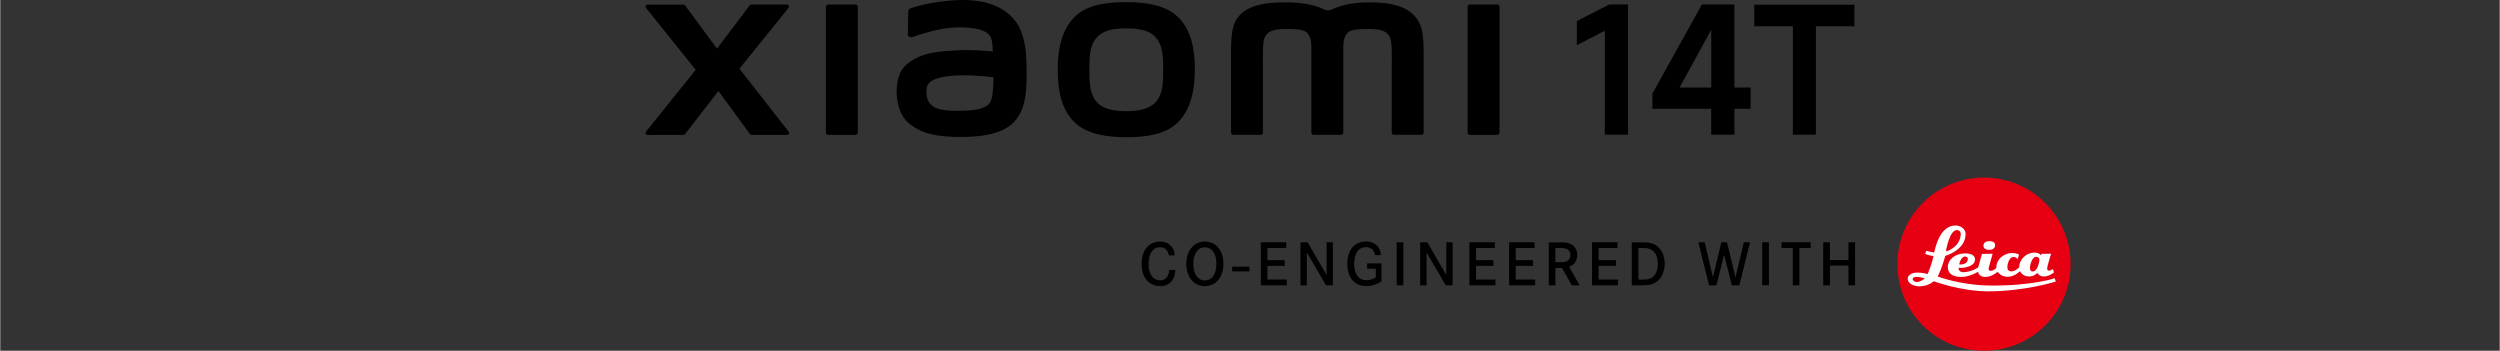 <?xml version="1.0" encoding="UTF-8"?><svg id="a" xmlns="http://www.w3.org/2000/svg" width="160.87mm" height="22.57mm" viewBox="0 0 456 63.99"><rect x="0" y="0" width="456" height="63.99" fill="#333333" stroke="none"/><polygon points="287.63 3.84 287.63 8.24 292.73 5.61 292.73 24.57 296.97 24.57 296.97 .82 293.54 .82 287.63 3.84"/><path d="m316.38.82h-5.94l-9.02,16.24v2.79h10.72v4.72h4.24v-4.72h2.95v-3.88h-2.95V.82Zm-10.01,15.15l5.78-10.56v10.56h-5.78Z"/><polygon points="320.01 .86 320.01 4.8 327.04 4.8 327.04 24.57 331.24 24.57 331.24 4.8 338.27 4.8 338.27 .86 320.01 .86"/><rect x="224.75" y="48.65" width="3.14" height=".87"/><path d="m213.19,46.57c-.07-.34-.16-.54-.23-.68-.17-.31-.53-.78-1.39-.78-.28,0-.81.03-1.3.56-.4.43-.77,1.17-.77,2.48,0,.88.18,1.9.87,2.53.48.43,1,.46,1.23.46.17,0,.59,0,.98-.31.62-.49.68-1.4.7-1.58h1.1c-.01.27-.04,1.16-.56,1.89-.29.42-.92,1.06-2.18,1.06-.26,0-.88-.02-1.51-.33-.87-.43-1.91-1.48-1.91-3.7,0-1.93.74-2.96,1.41-3.47.78-.59,1.6-.63,1.96-.63,1.02,0,1.97.45,2.41,1.41.17.36.22.71.27,1.1h-1.08Z"/><path d="m217.95,44.6c.76-.51,1.5-.54,1.82-.54,1.18,0,1.9.56,2.22.88.53.51,1.16,1.48,1.16,3.19,0,.47-.02,2.51-1.62,3.56-.53.34-1.11.51-1.76.51-.28,0-.94-.03-1.61-.42-1.74-1-1.78-3.18-1.78-3.64.01-1.32.41-2.73,1.57-3.52m.1,5.42c.17.32.33.5.44.61.49.48,1.02.51,1.28.51.72,0,1.29-.37,1.64-.99.21-.36.46-1.03.46-2.03,0-.22.02-1.72-.83-2.53-.2-.19-.59-.49-1.27-.49-.17,0-.56,0-.93.24-1.21.71-1.17,2.59-1.17,2.78,0,.22,0,1.14.38,1.9"/><polygon points="234.33 47.46 234.33 48.5 231.18 48.5 231.18 51 234.71 51 234.71 52.05 229.97 52.05 229.97 44.2 234.61 44.2 234.61 45.24 231.18 45.24 231.18 47.46 234.33 47.46"/><polygon points="238.51 44.2 241.98 50.19 241.98 44.2 243.12 44.2 243.12 52.05 241.87 52.05 238.37 46.06 238.37 52.05 237.21 52.05 237.21 44.2 238.51 44.2"/><path d="m251.99,48.07v3.24c-.09.07-.33.23-.61.38-.32.16-1.12.5-2.14.5-1.4,0-2.18-.63-2.56-1.07-.42-.49-.94-1.44-.94-3.01,0-.44.01-2.55,1.62-3.57.29-.18.9-.49,1.77-.49.99,0,1.97.4,2.44,1.32.14.27.26.57.31,1.18h-1.08c-.06-.28-.19-1.09-1.04-1.36-.26-.09-.52-.1-.61-.1-.32,0-1.07.08-1.59.82-.42.61-.56,1.5-.56,2.21,0,1.42.51,3,2.24,3,.57,0,1.22-.2,1.71-.51v-1.6h-1.59v-.96h2.62v.02Z"/><rect x="254.76" y="44.2" width="1.22" height="7.84"/><polygon points="260.35 44.2 263.82 50.19 263.82 44.2 264.96 44.2 264.96 52.05 263.71 52.05 260.21 46.06 260.21 52.05 259.05 52.05 259.05 44.2 260.35 44.2"/><polygon points="272.4 47.46 272.4 48.5 269.24 48.5 269.24 51 272.77 51 272.77 52.05 268.03 52.05 268.03 44.2 272.67 44.2 272.67 45.24 269.24 45.24 269.24 47.46 272.4 47.46"/><polygon points="279.64 47.46 279.64 48.5 276.48 48.5 276.48 51 280.02 51 280.02 52.05 275.27 52.05 275.27 44.2 279.92 44.2 279.92 45.24 276.48 45.24 276.48 47.46 279.64 47.46"/><path d="m284.19,44.2c.43,0,1.01,0,1.44.06.32.06,1.26.19,1.77,1.07.12.2.31.61.3,1.2,0,.19-.02.77-.34,1.27-.17.26-.39.47-.63.63-.22.14-.42.21-.51.26l1.93,3.37h-1.43l-1.79-3.17h-1.21v3.17h-1.21v-7.84h1.69v-.02Zm.7,3.63c.32-.02,1.57-.04,1.56-1.33,0-.63-.36-.93-.57-1.04-.45-.26-1.21-.21-1.68-.22h-.49v2.6h1.18Z"/><polygon points="294.76 47.46 294.76 48.5 291.6 48.5 291.6 51 295.14 51 295.14 52.05 290.39 52.05 290.39 44.2 295.04 44.2 295.04 45.24 291.6 45.24 291.6 47.46 294.76 47.46"/><path d="m299.87,44.2c1.28.04,1.88.3,2.37.68.57.43,1.43,1.44,1.42,3.24,0,1.1-.36,2.29-1.19,3.06-.96.89-2.2.87-3.39.87h-1.43v-7.84h2.22Zm-.37,6.8c.61,0,.89,0,1.18-.09.54-.12,1.31-.49,1.61-1.76.11-.48.11-.87.11-1.04,0-1.13-.39-2.38-1.6-2.74-.41-.12-.78-.13-1.6-.13h-.34v5.77h.64Z"/><polygon points="310.95 44.2 312.46 50.59 313.99 44.2 315.03 44.2 316.58 50.59 318.1 44.2 319.22 44.2 317.27 52.07 315.91 52.07 314.5 46.48 313.1 52.07 311.75 52.07 309.8 44.2 310.95 44.2"/><rect x="321.45" y="44.2" width="1.22" height="7.84"/><polygon points="330.3 44.2 330.3 45.24 328.23 45.24 328.23 52.05 327.02 52.05 327.02 45.24 324.97 45.24 324.97 44.2 330.3 44.2"/><polygon points="337.18 47.45 337.18 44.2 338.39 44.2 338.39 52.05 337.18 52.05 337.18 48.46 333.8 48.46 333.8 52.05 332.58 52.05 332.58 44.2 333.8 44.2 333.8 47.45 337.18 47.45"/><path d="m361.91,63.99c8.72,0,15.8-7.07,15.8-15.79s-7.07-15.8-15.8-15.8-15.8,7.07-15.8,15.8,7.07,15.79,15.8,15.79Z" style="fill:#e60012;"/><path d="m374.47,49.09s-.41.3-.7.3c-.22,0-.34-.19-.34-.39,0-.46.72-2.71.72-2.71l-1.75.02-.09.3s-.25-.52-1.17-.52c-1.78,0-2.76,1.53-2.8,2.44,0,.2-.01.22-.01.22-.04.05-.67.76-1.44.76-.62,0-.72-.52-.72-.85,0-.36.3-1.78,1.14-1.78.46,0,.74.4.74.4l.25-.81s-.39-.3-1.19-.31c-1.72,0-2.9,1.29-2.94,2.46,0,.17-.02.23-.01.24-.06.07-.48.56-1.03.56-.38,0-.38-.29-.38-.42,0-.18.74-2.71.74-2.71l-1.95.03-.69,2.46s-1.07.77-2.56.88c-.77.05-1.03-.41-1.03-.69v-.11s.31.02.55.02c.18,0,2.46-.16,2.46-1.55,0-.79-.79-1.1-1.8-1.1-1.86,0-3.16,1.15-3.16,2.52,0,1.25,1.07,1.78,2.44,1.78,1.56,0,3.08-.95,3.08-.95,0,0,.08.95,1.31.95s2.26-.95,2.26-.95c0,0,.55.92,1.82.92s2.28-1.04,2.28-1.04c0,0,.35.98,1.62.98,1,0,1.53-.66,1.53-.66,0,0,.29.66,1.16.66,1.06,0,1.86-.75,1.86-.75l-.19-.61h0Zm-15.94-2.28c.26.02.44.2.43.39-.04,1.24-1.57,1.04-1.57,1.04,0,0,.25-1.49,1.14-1.44h0Zm12.24,2.72c-.48,0-.48-.53-.48-.68,0-.4.32-2,1.18-2,.37,0,.56.31.56.54,0,.05-.22,2.14-1.27,2.14h.01Z" style="fill:#fff;"/><path d="m374.82,50.76s-4.09,1.42-11.89,1.33c-5.38-.07-9.48-1.65-9.48-1.65,0,0,.13-.26.22-.43.54-1.1,1.18-3.33,1.18-3.33,0,0,3.7-1.03,3.7-3.97,0-.93-.86-1.53-1.72-1.57-2.98-.12-3.81,4.13-3.99,4.85-.01.05-.02.07-.02.07-.92-.13-1.44-.31-1.44-.31l-.21.57c.62.29,1.52.39,1.52.39-.18,1.14-1.06,3.29-1.06,3.29,0,0-.82-.27-1.83-.27-1.31,0-1.77.62-1.8,1.02-.09,1.01,1.19,1.49,2.08,1.49,1.74,0,2.64-.94,2.64-.94,0,0,4.89,1.85,9.98,1.85,6.67,0,12.3-1.78,12.3-1.78l-.19-.61h0Zm-17.86-8.78c.57,0,.76.46.71.88-.28,2.45-2.71,3.01-2.71,3.01,0,0,.61-3.9,2-3.9h0Zm-7.26,9.47c-.49.02-.81-.31-.81-.49,0-.4.5-.47.81-.45.76.04,1.42.3,1.42.3,0,0-.77.62-1.42.64Z" style="fill:#fff;"/><path d="m362.89,44c-.62,0-1.08.25-1.08.83s.53.75,1.08.75,1.05-.26,1.05-.86-.61-.72-1.05-.72Z" style="fill:#fff;"/><path d="m205.43.39c-3.56,0-7.13.45-9.39,2.67-2.25,2.22-3.12,5.55-3.12,9.64s.78,7.36,3.04,9.58c2.26,2.21,5.92,2.75,9.47,2.75s7.11-.45,9.37-2.67c2.25-2.22,3.14-5.57,3.14-9.66s-.79-7.34-3.04-9.56c-2.25-2.22-5.9-2.75-9.47-2.75Zm5.4,18.2c-1.25,1.43-3.53,1.69-5.4,1.69s-4.15-.25-5.4-1.68c-1.26-1.43-1.34-3.41-1.34-5.9s.08-4.41,1.34-5.84c1.25-1.43,3.27-1.68,5.4-1.68s4.15.25,5.4,1.68c1.25,1.43,1.34,3.36,1.34,5.84s-.08,4.46-1.34,5.89ZM156.06.83h-5.04c-.22,0-.39.17-.39.38v23.01c0,.21.18.38.39.38h5.04c.21,0,.39-.17.39-.38V1.21c0-.21-.18-.38-.39-.38Zm-21.2,11.69l8.96-11.09c.19-.24.02-.6-.29-.6h-6.46c-.15,0-.3.07-.39.2l-5.92,7.85-5.78-7.84c-.09-.13-.24-.2-.4-.2h-6.48c-.31,0-.48.36-.29.6l9.07,11.3-9.08,11.29c-.19.24,0,.59.29.59h6.48c.16,0,.31-.08.4-.2l6.05-7.82,5.73,7.82c.09.13.24.2.4.2h6.4c.31,0,.48-.35.29-.59l-8.98-11.49v-.02Zm122.83-9.95c-2.05-1.91-5.35-2.14-8.02-2.14-3.45,0-5.65.73-6.98,1.42h-.92c-1.3-.72-3.6-1.42-7.21-1.42-2.67,0-5.94.2-7.96,1.89-1.67,1.4-2.06,3.27-2.06,7.1v14.79c0,.21.18.38.39.38h5.04c.22,0,.39-.17.39-.38v-12.17c0-2.2-.09-4.49.39-5.34.37-.66.95-1.41,3.69-1.41,3.27,0,4.04.23,4.55,1.68.12.34.18.83.21,1.42v15.82c0,.21.18.38.39.38h5.04c.21,0,.39-.17.39-.38v-15.82c.03-.59.09-1.08.21-1.42.51-1.45,1.29-1.68,4.55-1.68,2.74,0,3.32.74,3.69,1.41.47.85.39,3.14.39,5.34v12.17c0,.21.18.38.39.38h5.04c.21,0,.39-.17.39-.38v-13.89c0-3.98-.13-6.01-2-7.75h0Zm-72.39,1.41c-2.33-3.21-6.54-4.19-10.91-3.95-4.43.24-7.52,1.18-8.31,1.48-.49.19-.43.61-.43.86-.02.85-.08,3.04-.08,3.94,0,.39.49.58.89.43,1.62-.57,4.6-1.49,7-1.68,2.59-.21,6.1,0,7.08,1.47.46.7.49,1.77.54,2.86-1.62-.15-4.01-.35-6.38-.22-1.85.1-5.4.25-7.49,1.37-1.7.9-2.69,1.73-3.22,3.25-.43,1.23-.54,2.71-.41,3.92.31,2.75,1.27,4.12,2.56,5.08,2.04,1.51,4.61,2.3,9.92,2.19,7.07-.15,8.93-2.44,9.87-4.06,1.6-2.76,1.32-7.13,1.27-9.81-.02-1.11-.18-4.76-1.89-7.11v-.02Zm-4.61,14.51c-.67,1.41-3.05,1.62-4.46,1.69-2.61.12-4.53.01-5.77-.6-.82-.41-1.43-1.34-1.48-2.4-.05-.9-.03-1.36.38-1.9.92-1.19,3.31-1.45,5.77-1.54,1.66-.06,4.2.12,6.07.35-.01,1.8-.13,3.61-.51,4.4ZM273.13.83h-5.04c-.22,0-.39.17-.39.38v23.01c0,.21.18.38.39.38h5.04c.21,0,.39-.17.39-.38V1.21c0-.21-.18-.38-.39-.38Z"/></svg>